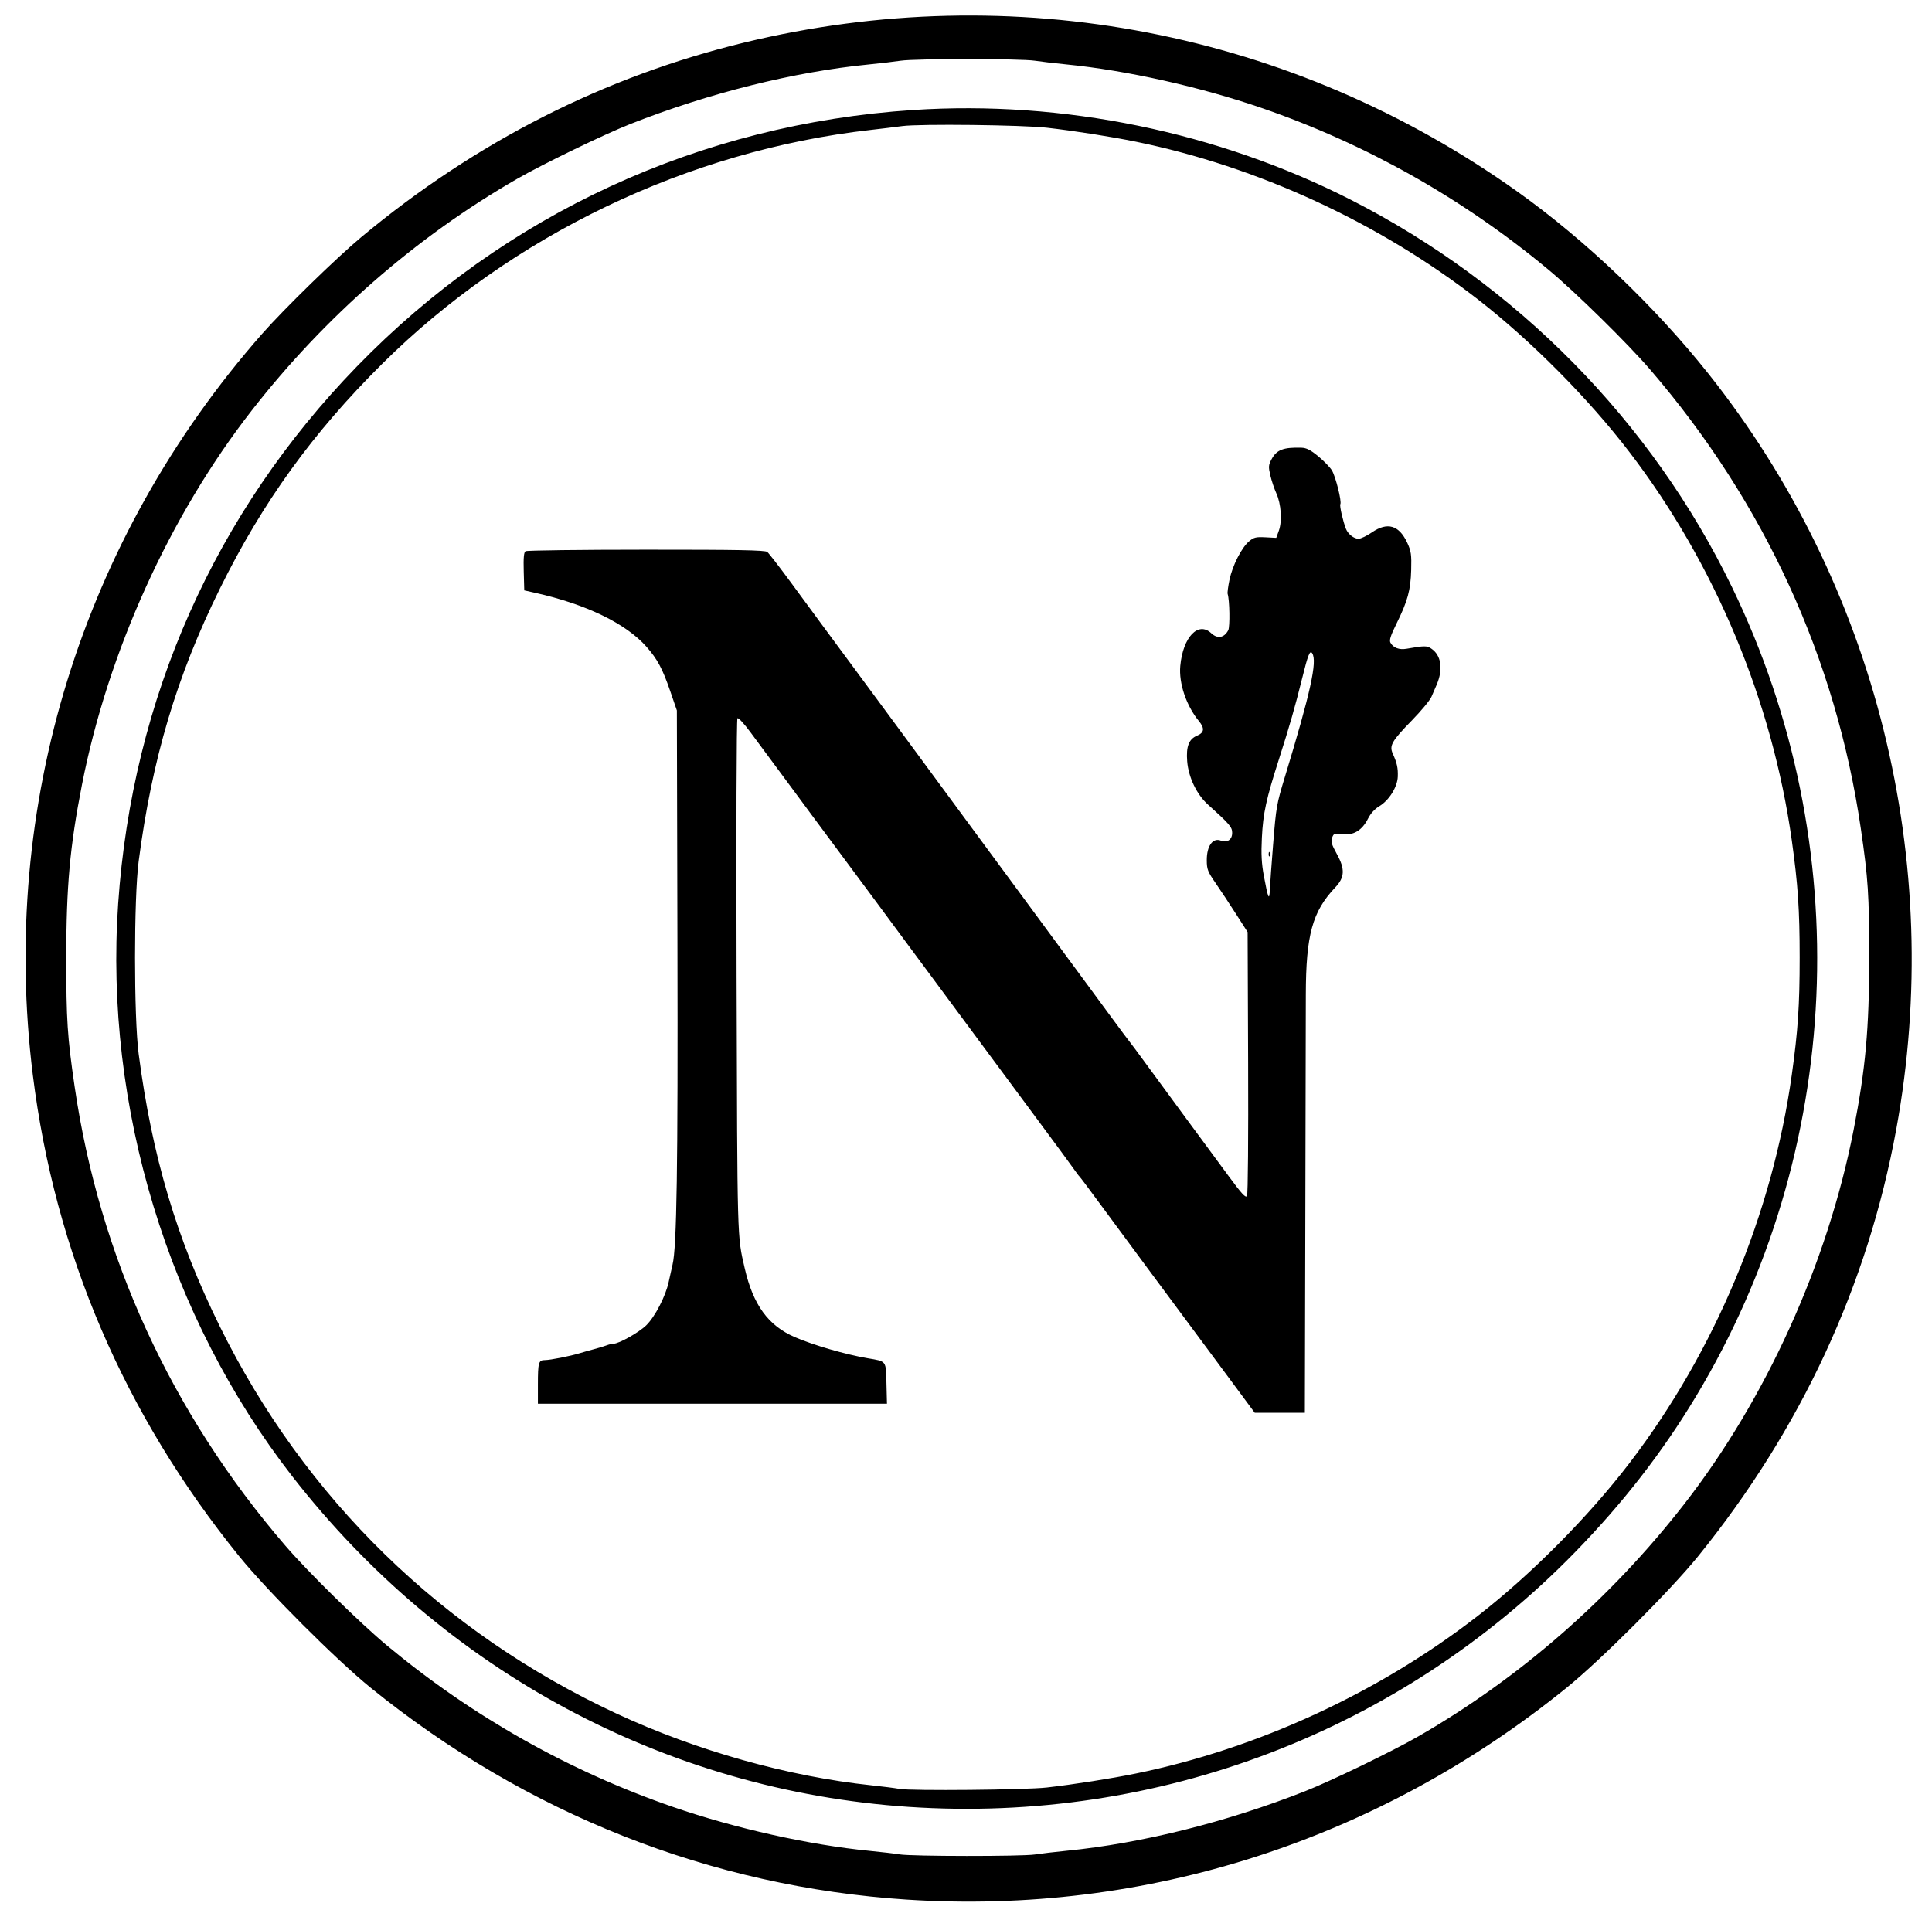 <?xml version="1.0" encoding="utf-8"?>
<svg xmlns="http://www.w3.org/2000/svg" height="336.96" id="svg1549" version="1.1" viewBox="0 0 340.16 336.96" width="340.16">
  <defs id="defs1553"/>
  <g id="g1555">
    <path d="M 159.665,334.529 C 125.198,332.284 92.708,319.447 65.272,297.232 59.226,292.337 47.009,280.12 42.113,274.073 21.875,249.078 9.657,220.569 5.774,189.281 -0.104,141.905 14.433,94.895 46.114,58.833 c 3.871,-4.407 13.165,-13.472 17.551,-17.119 20.177,-16.779 42.735,-28.234 67.36,-34.206 47.385,-11.491 96.578,-1.99 136.245,26.315 11.871,8.47 24.025,20.061 33.443,31.889 29.644,37.233 41.787,86.003 33.156,133.168 -5.028,27.476 -16.801,52.848 -34.893,75.192 -4.896,6.046 -17.113,18.263 -23.159,23.159 -33.243,26.917 -74.098,40.035 -116.152,37.296 z m 22.534,-7.944 c 1.07,-0.163 3.602,-0.46 5.626,-0.659 13.137,-1.294 28.141,-5.041 41.92,-10.468 4.65,-1.831 15.393,-7.034 20,-9.685 17.78,-10.233 33.814,-24.236 46.727,-40.81 14.43,-18.521 25.292,-42.488 29.878,-65.92 2.114,-10.803 2.755,-17.879 2.755,-30.4 0,-11.05 -0.185,-13.894 -1.474,-22.72 -4.375,-29.939 -16.994,-57.447 -37.064,-80.8 -4.004,-4.659 -13.149,-13.646 -17.942,-17.633 -15.037,-12.507 -32.056,-22.11 -50.4,-28.437 -10.865,-3.747 -23.875,-6.657 -34.4,-7.694 -2.024,-0.199 -4.556,-0.496 -5.626,-0.659 -2.528,-0.386 -21.099,-0.386 -23.628,0 -1.07,0.163 -3.602,0.46 -5.626,0.659 -13.137,1.294 -28.141,5.041 -41.92,10.468 -4.65,1.831 -15.393,7.034 -20,9.685 -17.78,10.233 -33.814,24.236 -46.727,40.81 -14.43,18.521 -25.292,42.488 -29.878,65.92 -2.114,10.803 -2.755,17.879 -2.755,30.4 0,11.05 0.185,13.894 1.474,22.72 4.375,29.939 16.994,57.447 37.064,80.8 4.004,4.659 13.149,13.646 17.942,17.633 15.037,12.507 32.056,22.11 50.4,28.437 10.927,3.769 23.953,6.676 34.56,7.713 2.112,0.206 4.488,0.486 5.28,0.621 2.082,0.355 21.512,0.371 23.814,0.02 z m -22.214,-8.383 C 117.328,315.338 78.196,294.351 51.468,260.001 29.628,231.934 18.343,194.818 20.803,159.147 c 2.493,-36.155 17.037,-68.876 42.062,-94.631 26.111,-26.873 60.381,-42.671 97.915,-45.138 26.376,-1.734 53.591,3.852 77.076,15.818 29.18,14.868 52.964,39.049 67.1,68.221 22.047,45.497 19.651,99.272 -6.351,142.504 -5.919,9.842 -12.889,18.817 -21.34,27.479 -30.708,31.475 -73.316,47.751 -117.28,44.801 z m 24.32,-3.412 c 4.8,-0.547 11.33,-1.573 15.68,-2.462 21.451,-4.384 42.854,-14.26 60.274,-27.812 9.387,-7.303 19.463,-17.468 26.681,-26.914 15.02,-19.659 25.098,-43.786 28.538,-68.325 1.079,-7.695 1.385,-12.249 1.385,-20.635 0,-8.386 -0.306,-12.94 -1.385,-20.635 -3.441,-24.539 -13.518,-48.666 -28.538,-68.325 -7.217,-9.447 -17.294,-19.611 -26.681,-26.914 -17.419,-13.552 -38.823,-23.429 -60.274,-27.812 -4.358,-0.891 -10.895,-1.916 -15.68,-2.46 -4.353,-0.495 -22.326,-0.698 -25.44,-0.288 -1.408,0.186 -3.928,0.492 -5.6,0.681 -32.064,3.625 -63.143,18.515 -85.98,41.192 -12.249,12.163 -21.068,24.383 -28.578,39.602 -7.599,15.397 -11.932,29.948 -14.295,48 -0.852,6.511 -0.852,27.409 0,33.92 2.363,18.052 6.696,32.603 14.295,48 14.95,30.292 39.164,53.918 69.89,68.194 14.001,6.505 30.234,11.07 44.828,12.606 1.936,0.204 4.168,0.489 4.96,0.633 2.011,0.367 22.228,0.176 25.92,-0.246 z m 31.349,-73.098 c -7.771,-10.486 -8.42,-11.362 -13.474,-18.17 -2.548,-3.432 -6.27,-8.472 -8.272,-11.2 -2.002,-2.728 -3.729,-5.032 -3.837,-5.12 -0.108,-0.088 -0.544,-0.664 -0.969,-1.28 -0.425,-0.616 -3.298,-4.521 -6.385,-8.679 -3.087,-4.157 -7.988,-10.772 -10.892,-14.7 -2.904,-3.928 -6.409,-8.662 -7.789,-10.521 -1.38,-1.859 -2.774,-3.74 -3.098,-4.18 -3.179,-4.314 -9.305,-12.579 -18.04,-24.339 -1.25,-1.682 -2.526,-3.41 -2.837,-3.84 -0.31,-0.43 -1.75,-2.375 -3.2,-4.322 -1.45,-1.948 -3.56,-4.796 -4.69,-6.33 -1.175,-1.594 -2.174,-2.668 -2.334,-2.508 -0.159,0.159 -0.224,19.819 -0.15,45.37 0.136,47.242 0.092,45.654 1.435,51.49 1.482,6.438 4.135,10.087 8.8,12.108 3.293,1.426 8.939,3.064 12.864,3.732 3.349,0.57 3.187,0.351 3.29,4.434 l 0.09,3.566 h -30.73 -30.73 v -3.334 c 0,-3.939 0.116,-4.346 1.234,-4.346 0.941,0 4.477,-0.701 6.157,-1.22 0.599,-0.185 1.736,-0.505 2.528,-0.712 0.792,-0.206 1.771,-0.504 2.175,-0.662 0.404,-0.158 0.952,-0.287 1.218,-0.287 0.949,0 4.47,-1.981 5.761,-3.24 1.541,-1.504 3.423,-5.143 3.951,-7.64 0.205,-0.968 0.511,-2.336 0.68,-3.04 0.746,-3.098 0.959,-17.031 0.863,-56.48 l -0.1,-41.12 -1.184,-3.446 c -1.338,-3.894 -2.244,-5.588 -4.148,-7.751 -3.619,-4.112 -10.631,-7.516 -19.616,-9.522 l -1.92,-0.429 -0.092,-3.32 c -0.068,-2.44 0.017,-3.389 0.32,-3.581 0.226,-0.144 9.78,-0.263 21.231,-0.266 16.179,-0.004 20.931,0.084 21.323,0.395 0.277,0.22 2.198,2.704 4.268,5.52 2.07,2.816 4.499,6.121 5.397,7.343 0.898,1.223 3.361,4.556 5.473,7.408 2.112,2.851 5.568,7.533 7.68,10.404 2.112,2.871 4.92,6.684 6.24,8.473 1.32,1.789 4.082,5.539 6.138,8.333 5.205,7.073 8.794,11.94 9.513,12.903 1.026,1.372 10.898,14.779 15.917,21.617 1.55,2.112 2.966,4.009 3.145,4.216 0.179,0.207 1.515,2.007 2.968,4 1.453,1.993 4.621,6.307 7.04,9.585 2.419,3.279 5.75,7.798 7.402,10.042 2.381,3.234 3.063,3.975 3.29,3.569 0.163,-0.292 0.248,-10.372 0.196,-23.488 l -0.09,-22.977 -2.043,-3.194 c -1.123,-1.757 -2.74,-4.202 -3.591,-5.434 -1.389,-2.009 -1.55,-2.423 -1.557,-4.009 -0.012,-2.528 1.046,-4.023 2.466,-3.483 1.14,0.433 2.006,-0.155 2.006,-1.362 0,-1.017 -0.436,-1.525 -4.284,-4.994 -1.967,-1.773 -3.412,-4.793 -3.637,-7.599 -0.209,-2.608 0.292,-3.913 1.736,-4.516 1.276,-0.533 1.372,-1.293 0.323,-2.572 -2.223,-2.708 -3.557,-6.665 -3.275,-9.713 0.47,-5.079 3.158,-7.911 5.459,-5.75 1.089,1.023 2.278,0.813 2.984,-0.528 0.324,-0.615 0.248,-5.309 -0.103,-6.403 -0.065,-0.203 0.081,-1.322 0.324,-2.486 0.528,-2.522 2.129,-5.665 3.455,-6.781 0.828,-0.696 1.21,-0.79 2.868,-0.704 l 1.913,0.1 0.46,-1.28 c 0.604,-1.681 0.399,-4.713 -0.445,-6.56 -0.362,-0.792 -0.837,-2.207 -1.056,-3.144 -0.355,-1.521 -0.334,-1.824 0.199,-2.829 0.903,-1.699 2.07,-2.155 5.281,-2.061 0.882,0.026 1.597,0.391 2.956,1.51 0.986,0.812 2.067,1.928 2.402,2.48 0.661,1.089 1.761,5.507 1.484,5.956 -0.162,0.261 0.448,2.946 0.983,4.328 0.362,0.935 1.405,1.76 2.225,1.76 0.393,0 1.448,-0.504 2.343,-1.12 2.749,-1.891 4.805,-1.278 6.248,1.863 0.663,1.442 0.75,2.059 0.675,4.755 -0.1,3.569 -0.618,5.466 -2.581,9.442 -1.039,2.104 -1.3,2.924 -1.07,3.355 0.481,0.899 1.534,1.305 2.807,1.083 3.185,-0.556 3.582,-0.56 4.361,-0.05 1.777,1.164 2.148,3.631 0.963,6.395 -0.235,0.548 -0.646,1.5 -0.914,2.116 -0.268,0.616 -1.79,2.456 -3.383,4.089 -3.604,3.695 -4.064,4.491 -3.42,5.918 0.744,1.647 0.937,2.537 0.88,4.053 -0.068,1.823 -1.553,4.193 -3.257,5.2 -0.792,0.468 -1.521,1.27 -1.98,2.178 -1.049,2.076 -2.549,2.991 -4.49,2.738 -1.42,-0.185 -1.545,-0.143 -1.833,0.615 -0.256,0.674 -0.112,1.173 0.843,2.91 1.452,2.641 1.378,4.095 -0.296,5.86 -4.031,4.25 -5.161,8.379 -5.179,18.919 -0.006,3.784 -0.048,21.892 -0.092,40.24 l -0.08,33.36 h -4.411 -4.411 z M 224.16,148.641 c 0.529,-6.584 0.607,-7.028 2.072,-11.84 4.503,-14.789 5.722,-20.301 4.81,-21.743 -0.4,-0.633 -0.75,0.239 -1.792,4.463 -1.19,4.825 -2.225,8.437 -4.036,14.08 -2.285,7.119 -2.824,9.591 -3.039,13.92 -0.143,2.894 -0.058,4.55 0.345,6.72 0.744,4.008 0.969,4.517 1.062,2.4 0.042,-0.968 0.303,-4.568 0.578,-8 z m -0.79,1.733 c 0.015,-0.373 0.091,-0.449 0.193,-0.193 0.092,0.231 0.081,0.507 -0.025,0.613 -0.106,0.106 -0.182,-0.083 -0.168,-0.42 z" id="path1559" style="fill:#000000;stroke-width:0.32"/>
  </g>
</svg>